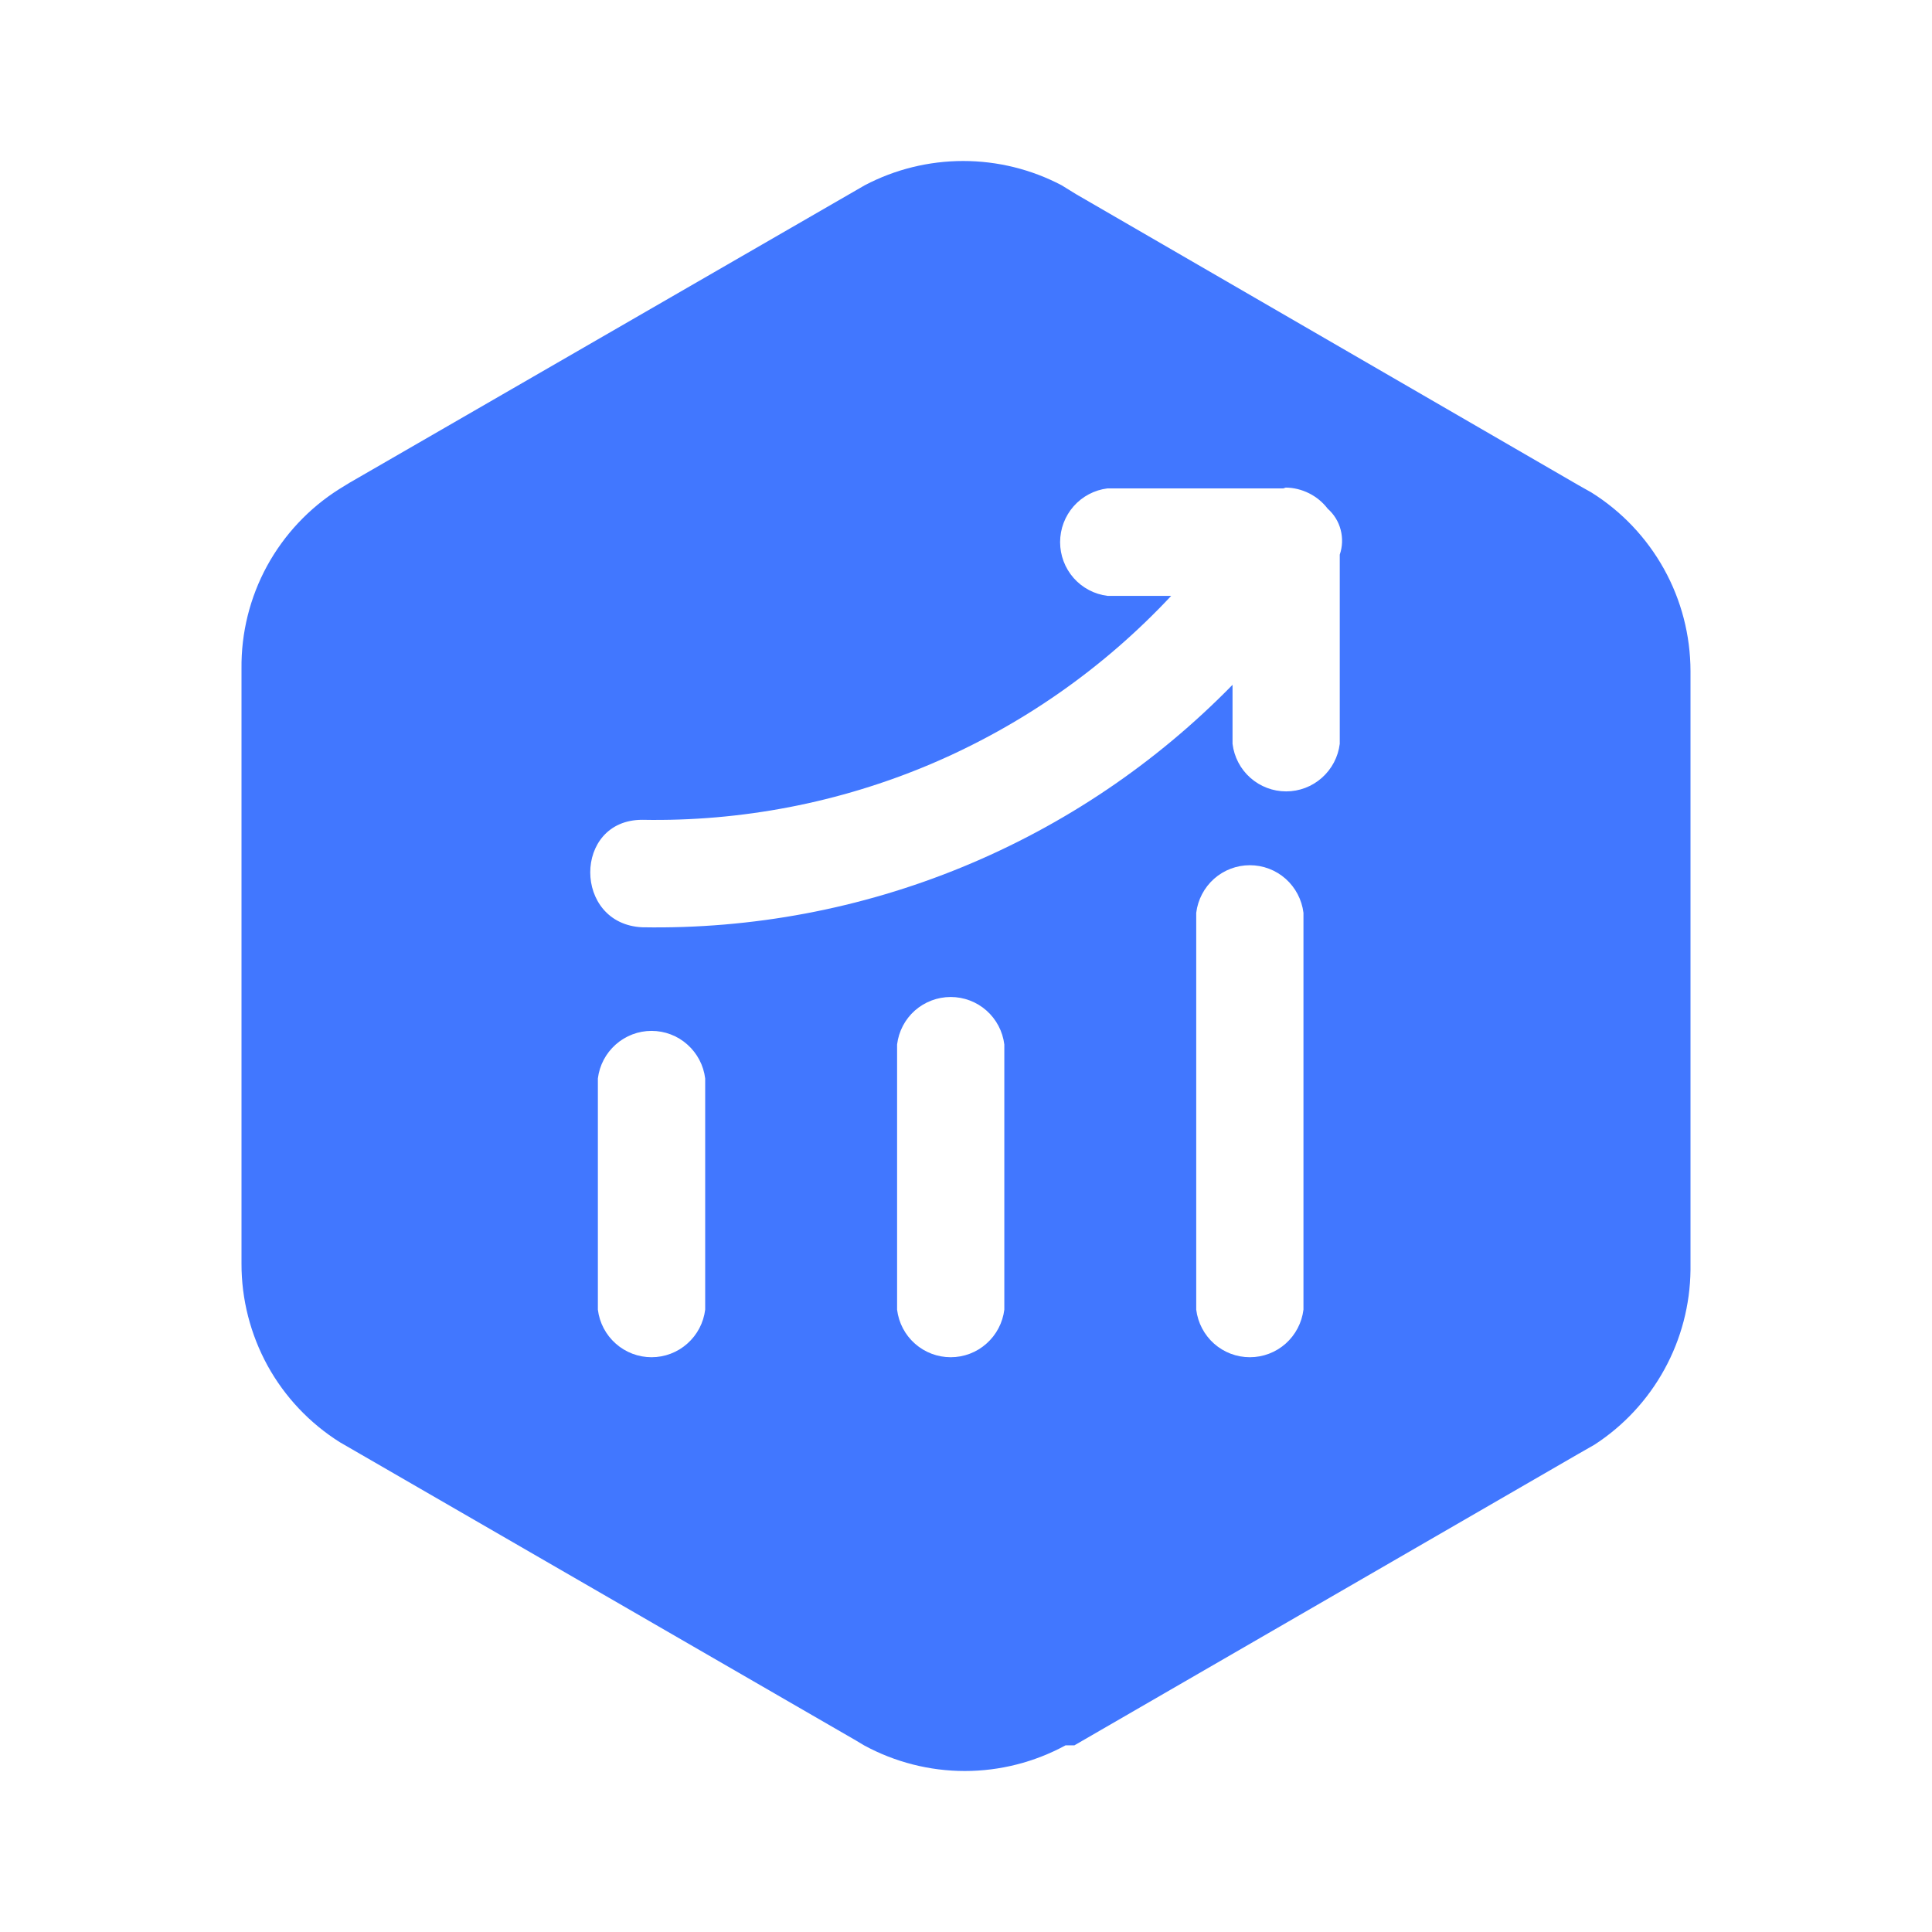 <svg width="24" height="24" viewBox="0 0 24 24" fill="none" xmlns="http://www.w3.org/2000/svg">
<path d="M10.743 2.301C11.12 2.103 11.539 2 11.965 2C12.391 2 12.81 2.103 13.187 2.301L13.367 2.412L19.608 6.027L19.768 6.117C20.144 6.352 20.454 6.679 20.67 7.067C20.886 7.455 20.999 7.892 21 8.336V15.777C20.995 16.209 20.884 16.633 20.676 17.011C20.468 17.39 20.17 17.711 19.808 17.946L19.598 18.066L13.347 21.681H13.237C12.853 21.89 12.422 22 11.985 22C11.548 22 11.117 21.89 10.733 21.681L10.633 21.621L4.222 17.916C3.847 17.68 3.538 17.353 3.324 16.965C3.111 16.576 2.999 16.14 3 15.697V8.306C2.995 7.862 3.104 7.423 3.316 7.033C3.529 6.643 3.837 6.314 4.212 6.077L4.342 5.997L10.743 2.301ZM7.427 13.397V16.269C7.447 16.432 7.526 16.582 7.649 16.691C7.772 16.8 7.93 16.86 8.094 16.86C8.257 16.86 8.416 16.8 8.538 16.691C8.661 16.582 8.74 16.432 8.76 16.269V13.397C8.74 13.234 8.661 13.084 8.538 12.975C8.416 12.866 8.257 12.806 8.094 12.806C7.93 12.806 7.772 12.866 7.649 12.975C7.526 13.084 7.447 13.234 7.427 13.397ZM11.144 12.975V16.269C11.164 16.432 11.242 16.582 11.365 16.691C11.488 16.8 11.646 16.86 11.81 16.86C11.974 16.86 12.132 16.8 12.254 16.691C12.377 16.582 12.456 16.432 12.476 16.269V12.975C12.456 12.812 12.377 12.662 12.254 12.553C12.132 12.445 11.974 12.385 11.81 12.385C11.646 12.385 11.488 12.445 11.365 12.553C11.242 12.662 11.164 12.812 11.144 12.975ZM14.86 11.339V16.269C14.88 16.432 14.959 16.582 15.081 16.691C15.204 16.8 15.362 16.86 15.526 16.86C15.69 16.86 15.848 16.8 15.971 16.691C16.093 16.582 16.172 16.432 16.192 16.269V11.339C16.172 11.176 16.093 11.026 15.971 10.917C15.848 10.808 15.69 10.748 15.526 10.748C15.362 10.748 15.204 10.808 15.081 10.917C14.959 11.026 14.88 11.176 14.86 11.339ZM15.942 6.067H13.758C13.595 6.087 13.446 6.166 13.337 6.289C13.229 6.412 13.169 6.57 13.169 6.735C13.169 6.899 13.229 7.057 13.337 7.18C13.446 7.303 13.595 7.382 13.758 7.402H14.549C13.709 8.301 12.69 9.013 11.559 9.493C10.427 9.972 9.207 10.207 7.978 10.184C7.117 10.184 7.117 11.479 7.978 11.519C9.341 11.543 10.694 11.289 11.954 10.771C13.215 10.253 14.357 9.483 15.311 8.507V9.24C15.331 9.403 15.409 9.553 15.532 9.662C15.655 9.771 15.813 9.831 15.977 9.831C16.14 9.831 16.299 9.771 16.421 9.662C16.544 9.553 16.623 9.403 16.643 9.24V6.89C16.677 6.791 16.681 6.683 16.654 6.581C16.628 6.479 16.571 6.388 16.492 6.318C16.431 6.238 16.352 6.173 16.262 6.128C16.172 6.083 16.073 6.058 15.972 6.057L15.942 6.067Z" fill="#4177FF"/>
</svg>
